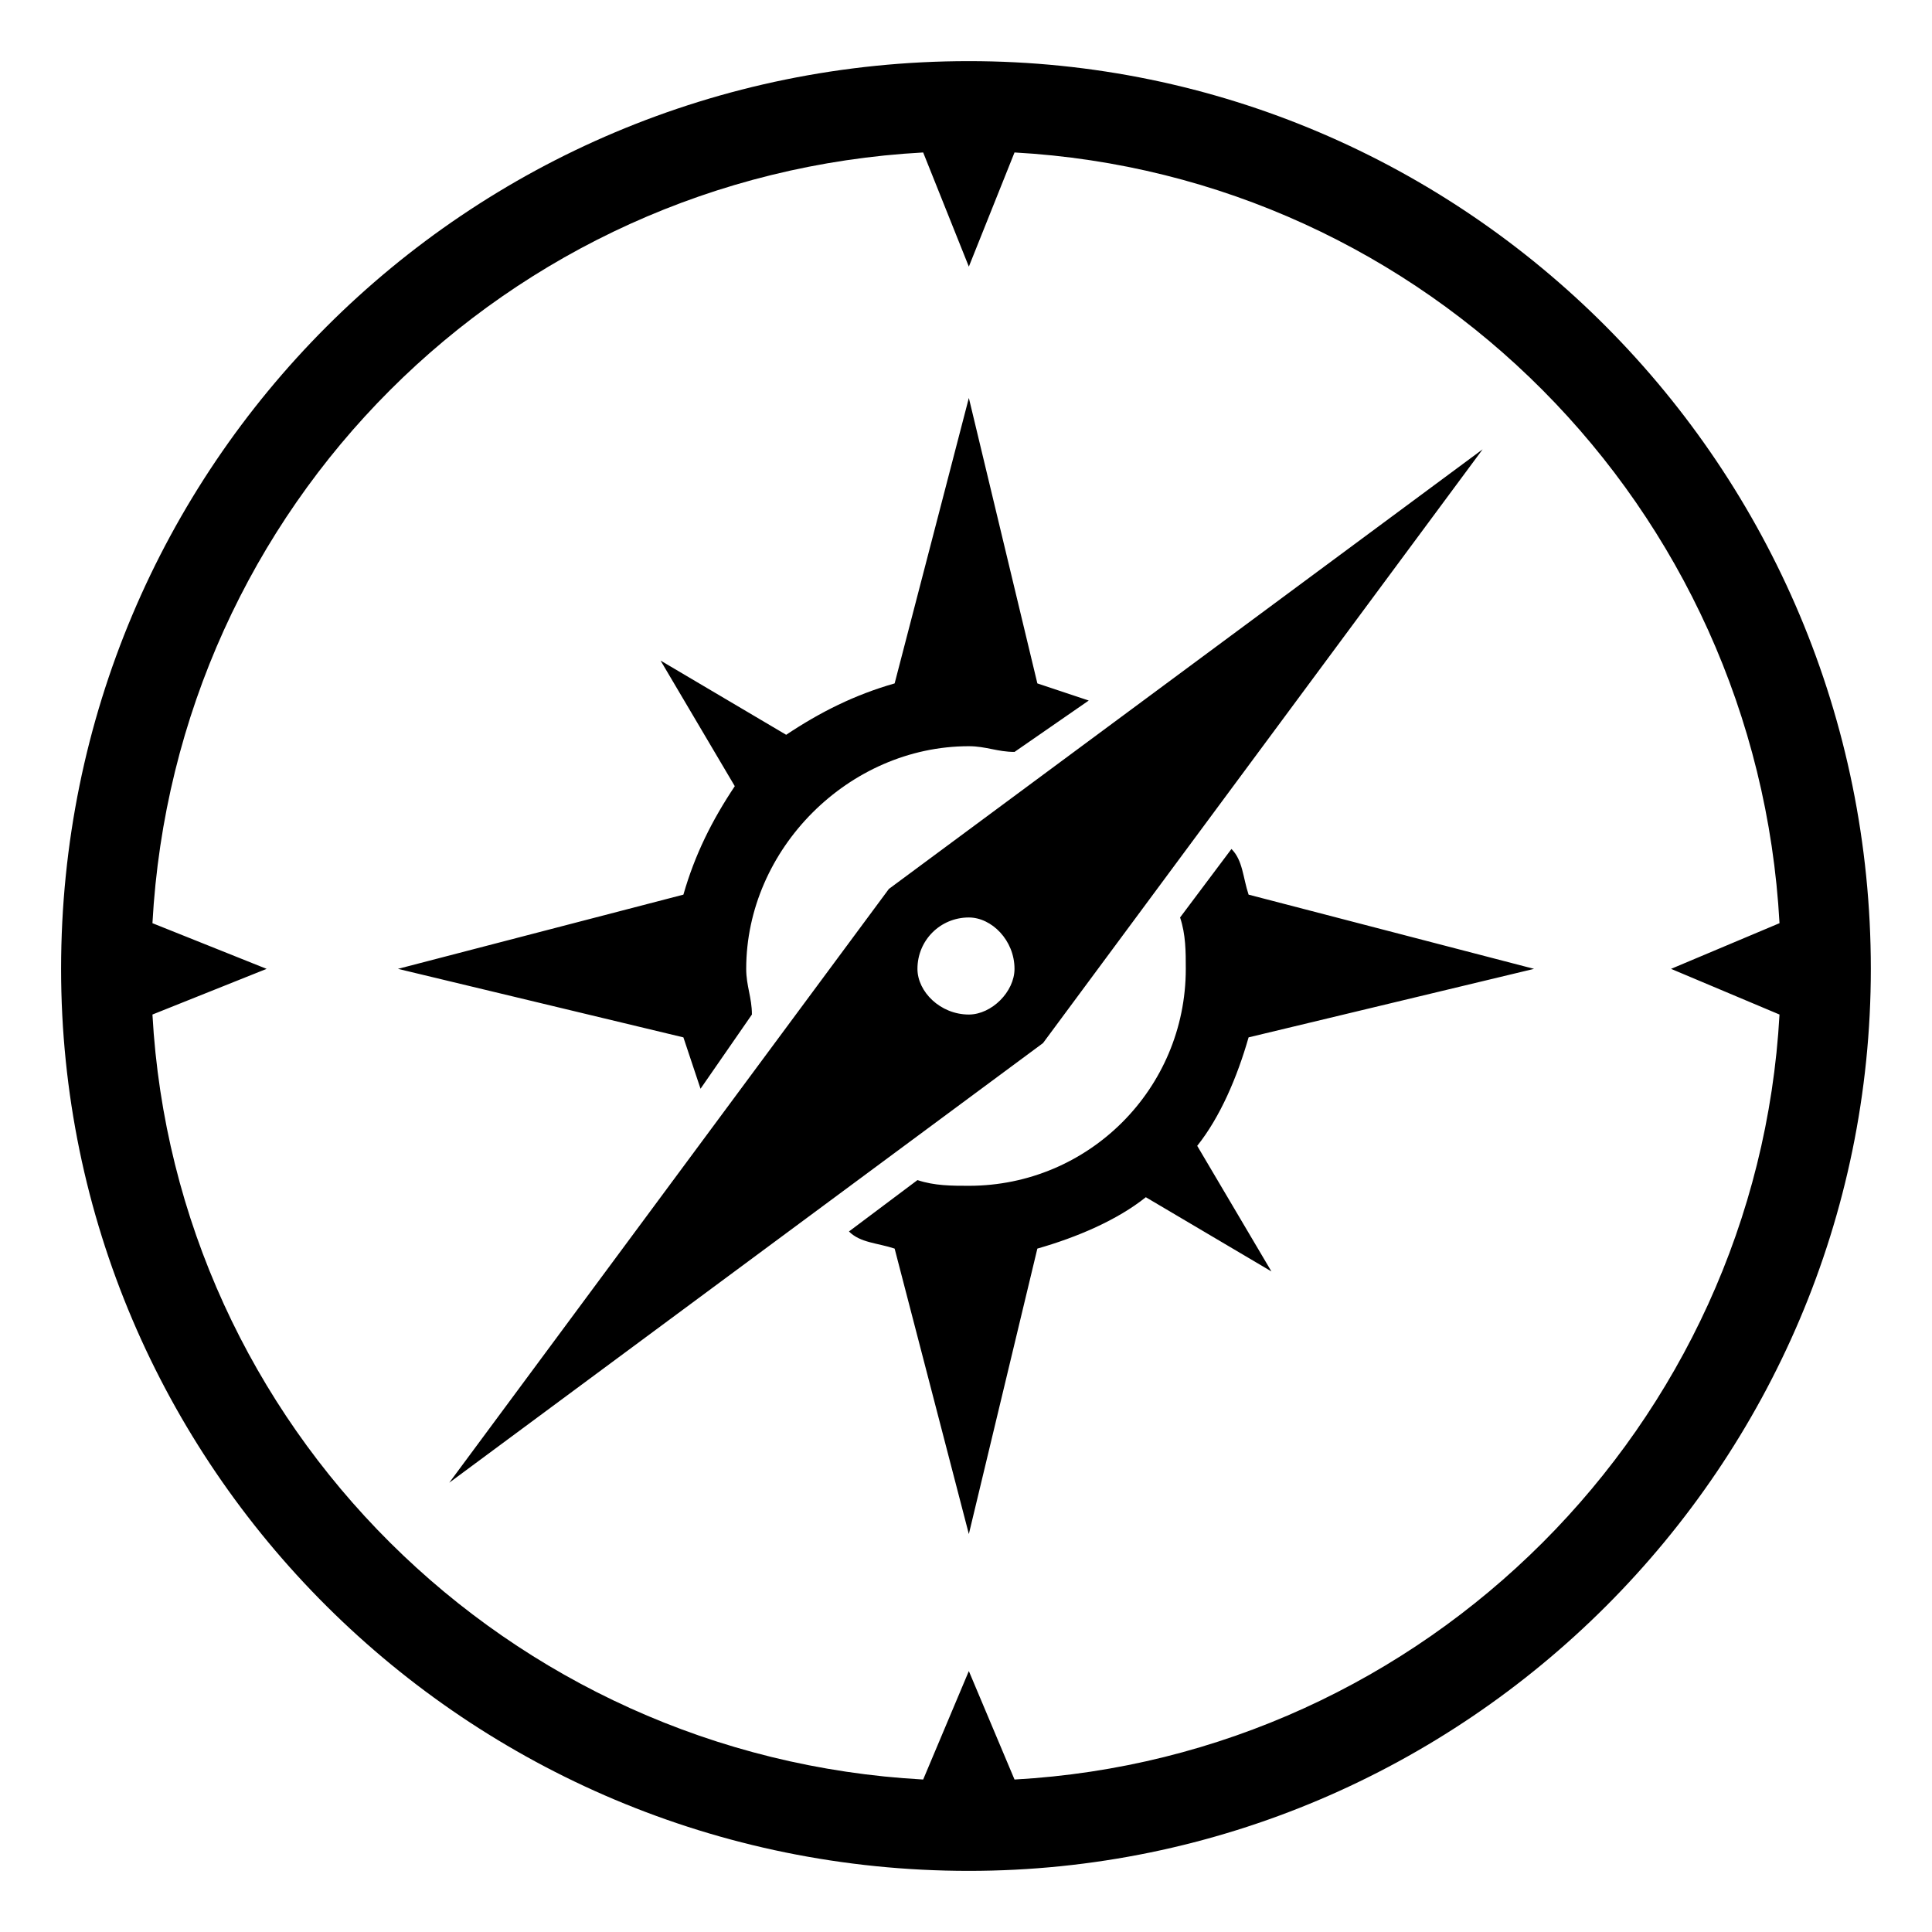 <?xml version="1.0" encoding="UTF-8"?>
<!-- The Best Svg Icon site in the world: iconSvg.co, Visit us! https://iconsvg.co -->
<svg fill="#000000" width="800px" height="800px" version="1.1" viewBox="144 144 512 512" xmlns="http://www.w3.org/2000/svg">
 <path d="m400.75 160.2c131.62 0 239.04 107.42 239.04 240.56 0 131.62-107.42 239.04-239.04 239.04-133.14 0-240.56-107.42-240.56-239.04 0-133.14 107.42-240.56 240.56-240.56zm136.16 102.88-116.5 157.35-157.35 116.5 116.5-157.35zm-136.16 124.06c6.051 0 12.105 6.051 12.105 13.617 0 6.051-6.051 12.105-12.105 12.105-7.566 0-13.617-6.051-13.617-12.105 0-7.566 6.051-13.617 13.617-13.617zm-151.29 13.617 75.648-19.668c3.027-10.59 7.566-19.668 13.617-28.746l-19.668-33.285 33.285 19.668c9.078-6.051 18.156-10.59 28.746-13.617l19.668-75.648 18.156 75.648c4.539 1.512 9.078 3.027 13.617 4.539l-19.668 13.617c-4.539 0-7.566-1.512-12.105-1.512-31.773 0-59.004 27.234-59.004 59.004 0 4.539 1.512 7.566 1.512 12.105l-13.617 19.668c-1.512-4.539-3.027-9.078-4.539-13.617zm220.89-31.773c3.027 3.027 3.027 7.566 4.539 12.105l75.648 19.668-75.648 18.156c-3.027 10.59-7.566 21.18-13.617 28.746l19.668 33.285-33.285-19.668c-7.566 6.051-18.156 10.59-28.746 13.617l-18.156 75.648-19.668-75.648c-4.539-1.512-9.078-1.512-12.105-4.539l18.156-13.617c4.539 1.512 9.078 1.512 13.617 1.512 31.773 0 57.492-25.719 57.492-57.492 0-4.539 0-9.078-1.512-13.617zm-57.492-184.58-12.105 30.258-12.105-30.258c-110.45 6.051-198.2 93.801-204.25 204.25l30.258 12.105-30.258 12.105c6.051 108.93 93.801 196.68 204.25 202.73l12.105-28.746 12.105 28.746c108.93-6.051 196.68-93.801 202.73-202.73l-28.746-12.105 28.746-12.105c-6.051-110.45-93.801-198.2-202.73-204.25z" fill-rule="evenodd"/>
</svg>